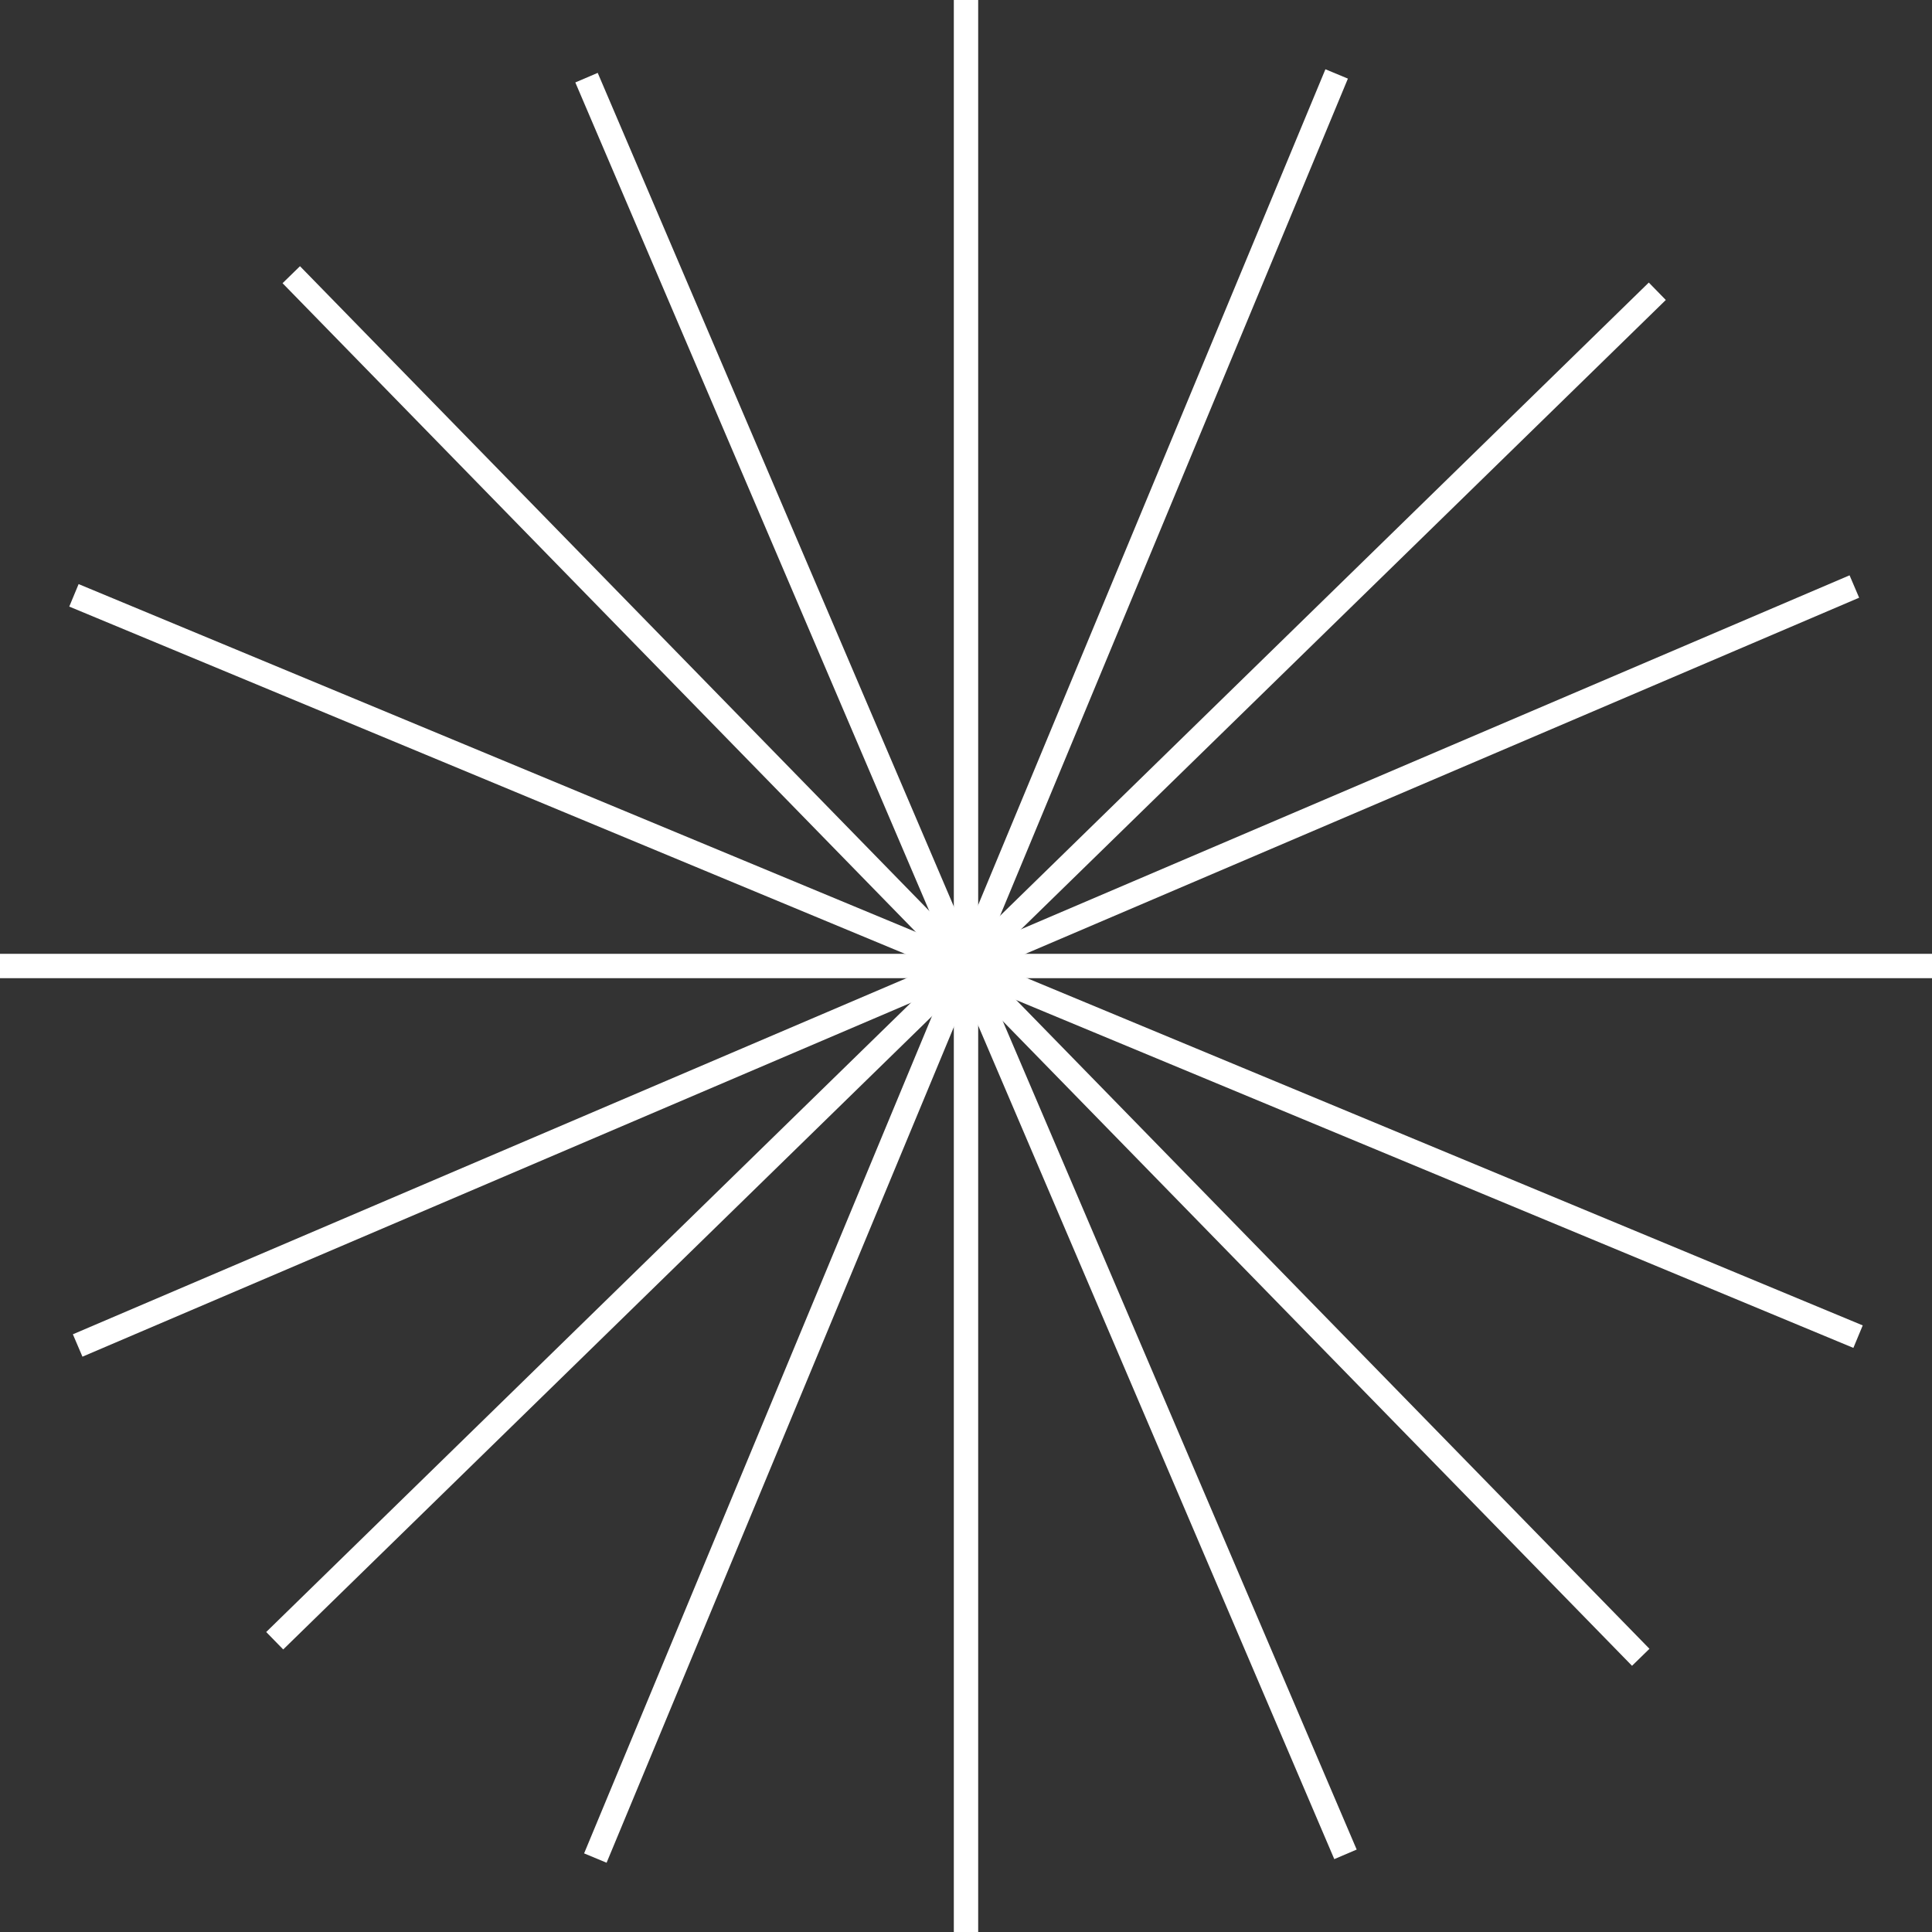 <?xml version="1.0" encoding="UTF-8"?> <svg xmlns="http://www.w3.org/2000/svg" width="238" height="238" viewBox="0 0 238 238" fill="none"><rect x="0" y="0" width="238" height="238" fill="#333333" stroke="none"/> <path d="M119 0V238" stroke="white" stroke-width="3"></path> <path d="M0 119L238 119" stroke="white" stroke-width="3"></path> <path d="M204.16 35.881L33.841 202.119" stroke="white" stroke-width="3"></path> <path d="M35.881 33.84L202.12 204.159" stroke="white" stroke-width="3"></path> <path d="M72.252 9.567L165.748 228.433" stroke="white" stroke-width="3"></path> <path d="M9.567 165.748L228.434 72.252" stroke="white" stroke-width="3"></path> <path d="M164.661 9.109L73.34 228.891" stroke="white" stroke-width="3"></path> <path d="M9.108 73.339L228.891 164.66" stroke="white" stroke-width="3"></path> </svg> 